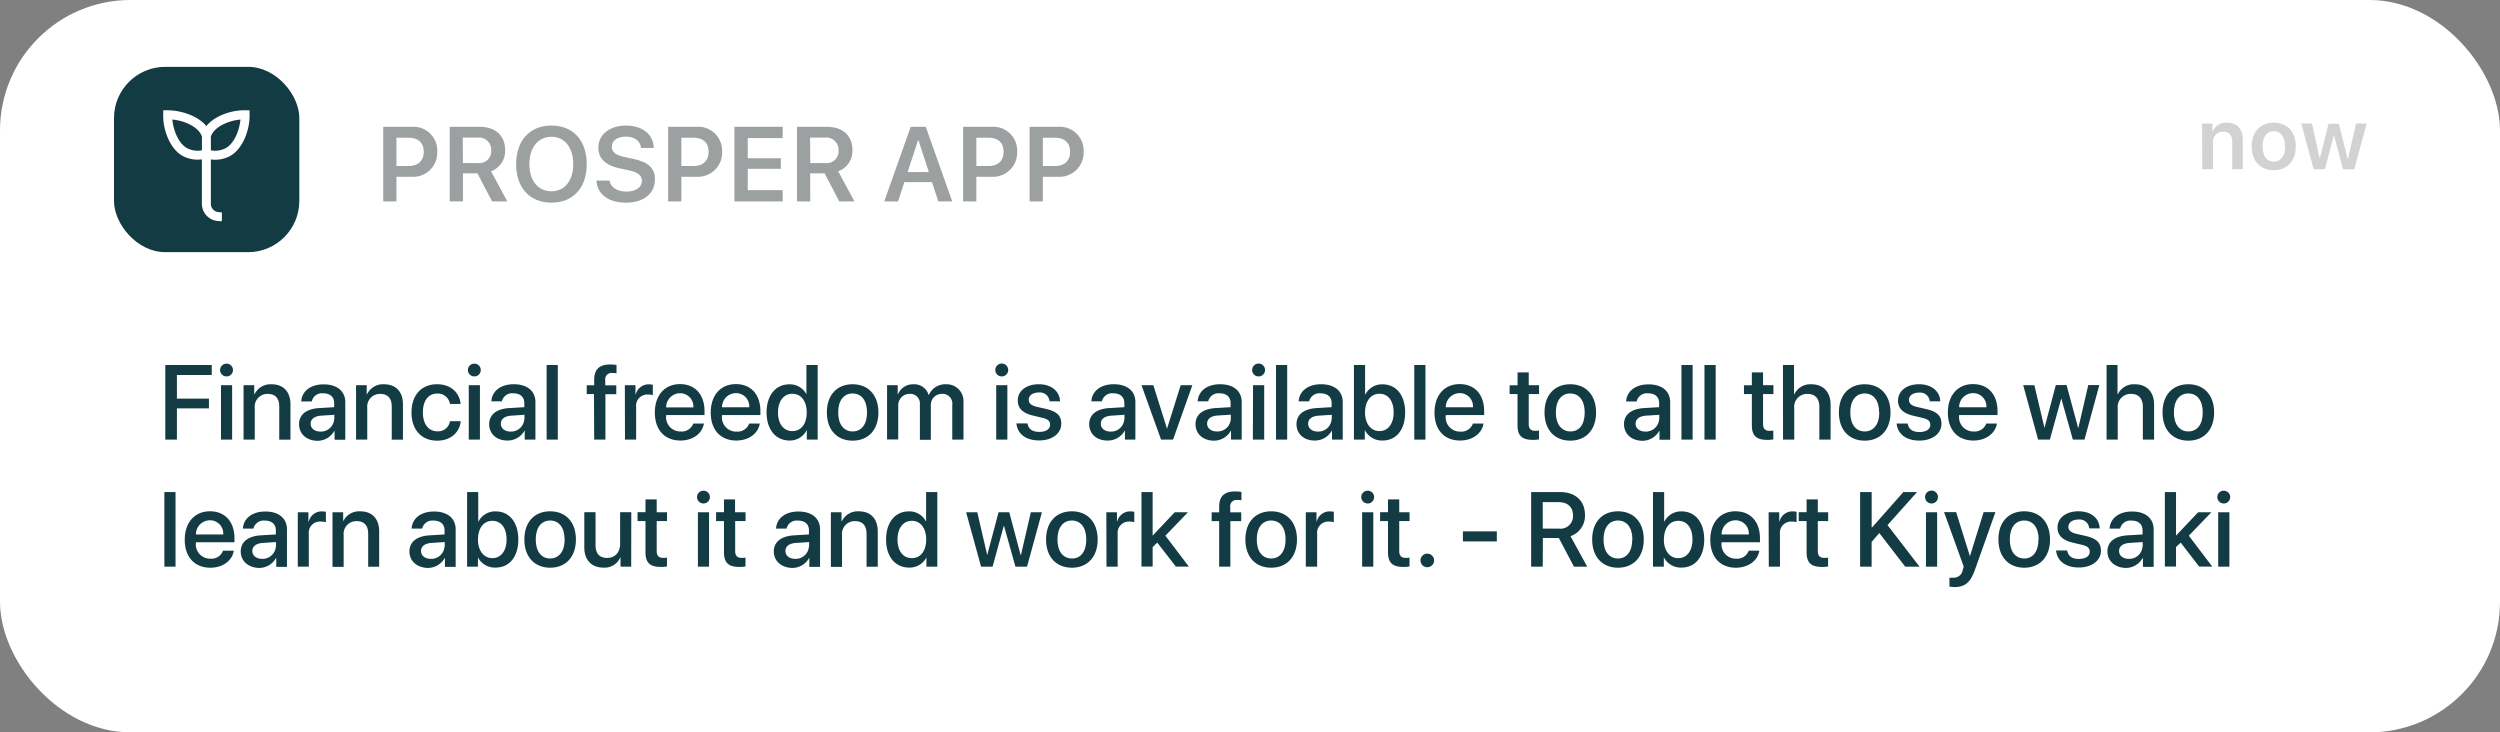 <svg xmlns="http://www.w3.org/2000/svg" viewBox="0 0 566.7 166.01"><rect x="0" y="0" width="566.7" height="166.01" fill="#808080" stroke="none"/><defs><style>.f6083663-e31e-428c-a2da-f703b9b60473{fill:#fff;}.affceecc-cd04-4525-8459-c9218e727fce{opacity:0.5;}.fa295c56-27d3-4044-9537-8a1cf25c70e4{fill:#3c4144;}.a16e0dad-24a5-4b7c-9cba-32e4da6bc94f{opacity:0.25;}.ff10029a-e894-4e2e-b3f2-5020f344af3f{fill:#474e51;}.a765ead2-74ff-48de-bcfb-5e652894b540{fill:#133b44;}</style></defs><g id="b0ec19c0-deb3-4453-952c-523aeec98e62" data-name="Layer 1"><rect class="f6083663-e31e-428c-a2da-f703b9b60473" width="566.7" height="166.01" rx="29.58"/><g class="affceecc-cd04-4525-8459-c9218e727fce"><path class="fa295c56-27d3-4044-9537-8a1cf25c70e4" d="M93.42,28.74a5.41,5.41,0,0,1,5.7,5.67,5.48,5.48,0,0,1-5.83,5.66H89.87v5.59h-3V28.74Zm-3.55,8.89h2.74c2.17,0,3.44-1.17,3.44-3.22s-1.26-3.19-3.42-3.19H89.87Z"/><path class="fa295c56-27d3-4044-9537-8a1cf25c70e4" d="M104.94,45.66h-3V28.74h6.72c3.65,0,5.84,2,5.84,5.27a4.9,4.9,0,0,1-3.18,4.82L115,45.66h-3.45l-3.33-6.37h-3.27Zm0-8.69h3.41a2.71,2.71,0,0,0,3-2.89,2.78,2.78,0,0,0-3.09-2.89h-3.36Z"/><path class="fa295c56-27d3-4044-9537-8a1cf25c70e4" d="M133,37.21c0,5.37-3.09,8.73-8,8.73s-8-3.36-8-8.73,3.09-8.75,8-8.75S133,31.83,133,37.21Zm-13,0C120,41,122,43.36,125,43.36s4.94-2.39,4.94-6.15S128,31,125,31,120,33.43,120,37.21Z"/><path class="fa295c56-27d3-4044-9537-8a1cf25c70e4" d="M138.18,40.93c.23,1.56,1.75,2.5,3.86,2.5s3.46-1,3.46-2.42c0-1.21-.85-2-3.05-2.42l-1.82-.38c-3.38-.69-5-2.28-5-4.75,0-3,2.62-5,6.29-5s6.21,2,6.28,5.07h-2.9c-.14-1.6-1.47-2.56-3.41-2.56s-3.21.89-3.21,2.31c0,1.15.84,1.89,2.95,2.33l1.83.38c3.56.74,5,2.17,5,4.67,0,3.24-2.54,5.28-6.61,5.28-3.91,0-6.5-1.91-6.64-5Z"/><path class="fa295c56-27d3-4044-9537-8a1cf25c70e4" d="M158,28.74a5.41,5.41,0,0,1,5.69,5.67,5.48,5.48,0,0,1-5.82,5.66h-3.42v5.59h-3V28.74Zm-3.55,8.89h2.74c2.17,0,3.43-1.17,3.43-3.22s-1.25-3.19-3.42-3.19h-2.75Z"/><path class="fa295c56-27d3-4044-9537-8a1cf25c70e4" d="M177.42,45.66H166.48V28.74h10.94V31.3H169.5v4.57H177v2.4H169.5V43.1h7.92Z"/><path class="fa295c56-27d3-4044-9537-8a1cf25c70e4" d="M183.67,45.66h-3V28.74h6.71c3.66,0,5.85,2,5.85,5.27A4.89,4.89,0,0,1,190,38.83l3.69,6.83h-3.44l-3.33-6.37h-3.27Zm0-8.69h3.41a2.71,2.71,0,0,0,3-2.89,2.79,2.79,0,0,0-3.1-2.89h-3.35Z"/><path class="fa295c56-27d3-4044-9537-8a1cf25c70e4" d="M211.26,41.28H205l-1.44,4.38h-3.12l6-16.92h3.41l6,16.92H212.7ZM205.74,39h4.81l-2.36-7.22h-.08Z"/><path class="fa295c56-27d3-4044-9537-8a1cf25c70e4" d="M224.87,28.74a5.41,5.41,0,0,1,5.7,5.67,5.48,5.48,0,0,1-5.83,5.66h-3.42v5.59h-3V28.74Zm-3.55,8.89h2.74c2.17,0,3.43-1.17,3.43-3.22s-1.25-3.19-3.42-3.19h-2.75Z"/><path class="fa295c56-27d3-4044-9537-8a1cf25c70e4" d="M239.94,28.74a5.41,5.41,0,0,1,5.7,5.67,5.48,5.48,0,0,1-5.83,5.66h-3.42v5.59h-3V28.74Zm-3.55,8.89h2.74c2.17,0,3.44-1.17,3.44-3.22s-1.26-3.19-3.42-3.19h-2.76Z"/></g><g class="a16e0dad-24a5-4b7c-9cba-32e4da6bc94f"><path class="ff10029a-e894-4e2e-b3f2-5020f344af3f" d="M499.17,28h2.34V29.8h.05a3.32,3.32,0,0,1,3.25-2c2.28,0,3.58,1.46,3.58,3.85v6.69H506v-6.2c0-1.46-.68-2.28-2.07-2.28a2.24,2.24,0,0,0-2.28,2.49v6h-2.44Z"/><path class="ff10029a-e894-4e2e-b3f2-5020f344af3f" d="M510.41,33.2c0-3.34,2-5.39,5-5.39s5,2,5,5.39-2,5.38-5,5.38S510.41,36.56,510.41,33.2Zm7.55,0c0-2.2-1-3.46-2.54-3.46s-2.54,1.26-2.54,3.46,1,3.45,2.54,3.45S518,35.4,518,33.2Z"/><path class="ff10029a-e894-4e2e-b3f2-5020f344af3f" d="M533.67,38.37h-2.56l-2-7.57H529l-2,7.57h-2.54L521.65,28h2.44l1.75,8h0l2-7.95h2.33l2,8h.06L534.07,28h2.4Z"/></g><rect class="a765ead2-74ff-48de-bcfb-5e652894b540" x="25.84" y="15.15" width="42.01" height="42.01" rx="11.62"/><path class="f6083663-e31e-428c-a2da-f703b9b60473" d="M56.57,26l0-1-1,0c-3-.08-6.92,1.22-8.8,3.59C44.91,26.25,41,25,38,25l-1,0,0,1c-.1,3.39,1.54,7.82,4.44,9.36a7.08,7.08,0,0,0,4.32.76V46.2a3.94,3.94,0,0,0,3.6,3.9l.94.06v-2l-.8-.08a1.89,1.89,0,0,1-1.7-1.87V36.14a7.07,7.07,0,0,0,4.32-.76C55,33.84,56.67,29.41,56.57,26ZM42.4,33.58c-1.86-1-3.11-3.93-3.33-6.48,2.54.22,5.49,1.48,6.47,3.33a4.48,4.48,0,0,1,.23.49v3.15A5.13,5.13,0,0,1,42.4,33.58Zm8.77,0a5.16,5.16,0,0,1-3.37.5V30.92a4.49,4.49,0,0,1,.22-.49c1-1.85,3.93-3.11,6.48-3.33C54.28,29.65,53,32.6,51.17,33.58Z"/><path class="a765ead2-74ff-48de-bcfb-5e652894b540" d="M37.47,99.65V82.74H48V85H40.1v5.36h7.26v2.21H40.1v7.08Z"/><path class="a765ead2-74ff-48de-bcfb-5e652894b540" d="M49.89,83.88a1.46,1.46,0,0,1,1.47-1.45,1.45,1.45,0,1,1,0,2.9A1.46,1.46,0,0,1,49.89,83.88Zm.2,3.44h2.53V99.65H50.09Z"/><path class="a765ead2-74ff-48de-bcfb-5e652894b540" d="M55.21,87.32h2.42v2.07h.06a4,4,0,0,1,3.88-2.28c2.72,0,4.27,1.74,4.27,4.56v8H63.3V92.16c0-1.85-.87-2.87-2.62-2.87a2.88,2.88,0,0,0-2.93,3.18v7.18H55.21Z"/><path class="a765ead2-74ff-48de-bcfb-5e652894b540" d="M67.79,96.15c0-2.16,1.65-3.48,4.58-3.65l3.38-.2v-.94c0-1.38-.93-2.2-2.48-2.2A2.37,2.37,0,0,0,70.67,91H68.28c.14-2.23,2-3.87,5.09-3.87s4.9,1.58,4.9,4.06v8.49H75.84v-2h-.06a4.38,4.38,0,0,1-3.89,2.24C69.48,99.86,67.79,98.36,67.79,96.15Zm8-1.12v-1l-3,.19c-1.51.11-2.37.77-2.37,1.83s.89,1.78,2.25,1.78A3,3,0,0,0,75.75,95Z"/><path class="a765ead2-74ff-48de-bcfb-5e652894b540" d="M80.71,87.32h2.42v2.07h.06a4,4,0,0,1,3.88-2.28c2.72,0,4.27,1.74,4.27,4.56v8H88.8V92.16c0-1.85-.87-2.87-2.62-2.87a2.88,2.88,0,0,0-2.93,3.18v7.18H80.71Z"/><path class="a765ead2-74ff-48de-bcfb-5e652894b540" d="M102,91.57a2.8,2.8,0,0,0-2.9-2.36c-2,0-3.24,1.63-3.24,4.28s1.3,4.28,3.27,4.28A2.71,2.71,0,0,0,102,95.48h2.44c-.27,2.63-2.37,4.41-5.34,4.41-3.52,0-5.82-2.42-5.82-6.4s2.3-6.39,5.8-6.39c3.18,0,5.11,2,5.33,4.47Z"/><path class="a765ead2-74ff-48de-bcfb-5e652894b540" d="M106.06,83.88a1.46,1.46,0,0,1,1.47-1.45,1.45,1.45,0,1,1,0,2.9A1.46,1.46,0,0,1,106.06,83.88Zm.2,3.44h2.53V99.65h-2.53Z"/><path class="a765ead2-74ff-48de-bcfb-5e652894b540" d="M110.89,96.15c0-2.16,1.65-3.48,4.58-3.65l3.38-.2v-.94c0-1.38-.93-2.2-2.48-2.2a2.37,2.37,0,0,0-2.6,1.81h-2.39c.14-2.23,2-3.87,5.09-3.87s4.9,1.58,4.9,4.06v8.49h-2.43v-2h-.06A4.38,4.38,0,0,1,115,99.86C112.58,99.86,110.89,98.36,110.89,96.15Zm8-1.12v-1l-3,.19c-1.51.11-2.36.77-2.36,1.83s.89,1.78,2.25,1.78A3,3,0,0,0,118.85,95Z"/><path class="a765ead2-74ff-48de-bcfb-5e652894b540" d="M123.91,82.74h2.53V99.65h-2.53Z"/><path class="a765ead2-74ff-48de-bcfb-5e652894b540" d="M134.64,89.33H133v-2h1.69V86.14c0-2.39,1.13-3.52,3.64-3.52a9,9,0,0,1,1.42.12v1.88a5.11,5.11,0,0,0-.93-.07,1.43,1.43,0,0,0-1.62,1.64v1.16h2.5v2h-2.46V99.65h-2.55Z"/><path class="a765ead2-74ff-48de-bcfb-5e652894b540" d="M141.64,87.32h2.41v2.1h.06a3,3,0,0,1,3-2.3,4.25,4.25,0,0,1,.87.1v2.35a3.73,3.73,0,0,0-1.14-.14,2.55,2.55,0,0,0-2.64,2.84v7.38h-2.53Z"/><path class="a765ead2-74ff-48de-bcfb-5e652894b540" d="M159.56,96c-.35,2.25-2.49,3.86-5.31,3.86-3.62,0-5.81-2.45-5.81-6.34s2.22-6.45,5.7-6.45,5.56,2.42,5.56,6.15v.87H151v.15a3.24,3.24,0,0,0,3.32,3.57A2.8,2.8,0,0,0,157.16,96ZM151,92.35h6.17a3,3,0,0,0-3-3.21A3.18,3.18,0,0,0,151,92.35Z"/><path class="a765ead2-74ff-48de-bcfb-5e652894b540" d="M172.23,96c-.36,2.25-2.49,3.86-5.31,3.86-3.62,0-5.81-2.45-5.81-6.34s2.22-6.45,5.7-6.45,5.56,2.42,5.56,6.15v.87h-8.71v.15A3.24,3.24,0,0,0,167,97.84,2.79,2.79,0,0,0,169.82,96Zm-8.56-3.68h6.17a3,3,0,0,0-3-3.21A3.18,3.18,0,0,0,163.67,92.35Z"/><path class="a765ead2-74ff-48de-bcfb-5e652894b540" d="M173.77,93.49c0-3.89,2.07-6.37,5.16-6.37a4.22,4.22,0,0,1,3.87,2.25h0V82.74h2.55V99.65h-2.46v-2.1h-.05A4.27,4.27,0,0,1,179,99.86C175.84,99.86,173.77,97.38,173.77,93.49Zm2.59,0c0,2.6,1.26,4.23,3.26,4.23s3.25-1.65,3.25-4.23-1.3-4.23-3.25-4.23S176.36,90.9,176.36,93.49Z"/><path class="a765ead2-74ff-48de-bcfb-5e652894b540" d="M187.43,93.49c0-4,2.33-6.39,5.84-6.39s5.85,2.43,5.85,6.39-2.32,6.4-5.85,6.4S187.43,97.46,187.43,93.49Zm9.11,0c0-2.73-1.29-4.3-3.27-4.3S190,90.76,190,93.49s1.29,4.31,3.27,4.31S196.54,96.23,196.54,93.49Z"/><path class="a765ead2-74ff-48de-bcfb-5e652894b540" d="M201.08,87.32h2.41V89.4h.06a3.65,3.65,0,0,1,3.5-2.29,3.38,3.38,0,0,1,3.45,2.42h.06a4,4,0,0,1,3.84-2.42,3.81,3.81,0,0,1,4,4.07v8.47h-2.54V91.79a2.21,2.21,0,0,0-2.35-2.51A2.51,2.51,0,0,0,211,92v7.7h-2.48V91.6a2.17,2.17,0,0,0-2.33-2.32A2.58,2.58,0,0,0,203.61,92v7.62h-2.53Z"/><path class="a765ead2-74ff-48de-bcfb-5e652894b540" d="M225.62,83.88a1.46,1.46,0,1,1,1.46,1.45A1.45,1.45,0,0,1,225.62,83.88Zm.2,3.44h2.53V99.65h-2.53Z"/><path class="a765ead2-74ff-48de-bcfb-5e652894b540" d="M235.47,87.1c2.87,0,4.74,1.6,4.82,3.87h-2.38a2.19,2.19,0,0,0-2.44-2c-1.37,0-2.28.67-2.28,1.66,0,.77.56,1.3,1.9,1.6l2,.46c2.52.58,3.48,1.57,3.48,3.35,0,2.25-2.1,3.8-5,3.8-3.09,0-4.94-1.52-5.17-3.86h2.51c.23,1.29,1.11,1.92,2.66,1.92s2.46-.63,2.46-1.64c0-.79-.46-1.26-1.81-1.57l-2-.47c-2.35-.54-3.51-1.66-3.51-3.45C230.71,88.61,232.64,87.1,235.47,87.1Z"/><path class="a765ead2-74ff-48de-bcfb-5e652894b540" d="M246.9,96.15c0-2.16,1.65-3.48,4.58-3.65l3.38-.2v-.94c0-1.38-.93-2.2-2.48-2.2a2.37,2.37,0,0,0-2.6,1.81h-2.39c.14-2.23,2-3.87,5.09-3.87s4.89,1.58,4.89,4.06v8.49H255v-2h-.06A4.38,4.38,0,0,1,251,99.86C248.59,99.86,246.9,98.36,246.9,96.15Zm8-1.12v-1l-3,.19c-1.51.11-2.37.77-2.37,1.83s.89,1.78,2.25,1.78A3,3,0,0,0,254.86,95Z"/><path class="a765ead2-74ff-48de-bcfb-5e652894b540" d="M265.91,99.65h-2.72l-4.44-12.33h2.69l3.1,9.86h0l3.1-9.86h2.64Z"/><path class="a765ead2-74ff-48de-bcfb-5e652894b540" d="M271,96.15c0-2.16,1.65-3.48,4.58-3.65l3.37-.2v-.94c0-1.38-.92-2.2-2.47-2.2a2.37,2.37,0,0,0-2.6,1.81h-2.39c.14-2.23,2-3.87,5.09-3.87s4.89,1.58,4.89,4.06v8.49h-2.42v-2H279a4.39,4.39,0,0,1-3.89,2.24C272.71,99.86,271,98.36,271,96.15ZM279,95v-1l-3,.19c-1.51.11-2.37.77-2.37,1.83s.89,1.78,2.25,1.78A3,3,0,0,0,279,95Z"/><path class="a765ead2-74ff-48de-bcfb-5e652894b540" d="M283.84,83.88a1.46,1.46,0,1,1,1.46,1.45A1.45,1.45,0,0,1,283.84,83.88Zm.2,3.44h2.53V99.65H284Z"/><path class="a765ead2-74ff-48de-bcfb-5e652894b540" d="M289.25,82.74h2.53V99.65h-2.53Z"/><path class="a765ead2-74ff-48de-bcfb-5e652894b540" d="M293.89,96.15c0-2.16,1.65-3.48,4.58-3.65l3.38-.2v-.94c0-1.38-.93-2.2-2.48-2.2a2.37,2.37,0,0,0-2.6,1.81h-2.39c.14-2.23,2-3.87,5.09-3.87s4.9,1.58,4.9,4.06v8.49h-2.43v-2h-.06A4.38,4.38,0,0,1,298,99.86C295.58,99.86,293.89,98.36,293.89,96.15Zm8-1.12v-1l-3,.19c-1.51.11-2.36.77-2.36,1.83s.89,1.78,2.25,1.78A3,3,0,0,0,301.85,95Z"/><path class="a765ead2-74ff-48de-bcfb-5e652894b540" d="M309.42,97.55h-.05v2.1h-2.46V82.74h2.53v6.68h.06a4.23,4.23,0,0,1,3.89-2.3c3.11,0,5.13,2.47,5.13,6.37s-2,6.37-5.14,6.37A4.3,4.3,0,0,1,309.42,97.55Zm0-4.06c0,2.56,1.35,4.23,3.27,4.23s3.22-1.62,3.22-4.23-1.23-4.23-3.22-4.23S309.43,91,309.43,93.49Z"/><path class="a765ead2-74ff-48de-bcfb-5e652894b540" d="M320.59,82.74h2.53V99.65h-2.53Z"/><path class="a765ead2-74ff-48de-bcfb-5e652894b540" d="M336.29,96c-.35,2.25-2.49,3.86-5.31,3.86-3.62,0-5.81-2.45-5.81-6.34s2.22-6.45,5.7-6.45,5.56,2.42,5.56,6.15v.87h-8.71v.15A3.24,3.24,0,0,0,331,97.84,2.8,2.8,0,0,0,333.89,96Zm-8.56-3.68h6.17a3,3,0,0,0-3-3.21A3.19,3.19,0,0,0,327.73,92.35Z"/><path class="a765ead2-74ff-48de-bcfb-5e652894b540" d="M346.53,84.41v2.91h2.34v2h-2.34v6.79c0,1.07.47,1.55,1.5,1.55a4.87,4.87,0,0,0,.83-.06v2a7,7,0,0,1-1.4.11c-2.5,0-3.47-1-3.47-3.32V89.33H342.2v-2H344V84.41Z"/><path class="a765ead2-74ff-48de-bcfb-5e652894b540" d="M350.11,93.49c0-4,2.33-6.39,5.84-6.39s5.85,2.43,5.85,6.39-2.32,6.4-5.85,6.4S350.11,97.46,350.11,93.49Zm9.11,0c0-2.73-1.29-4.3-3.27-4.3s-3.27,1.57-3.27,4.3S354,97.8,356,97.8,359.22,96.23,359.22,93.49Z"/><path class="a765ead2-74ff-48de-bcfb-5e652894b540" d="M368.13,96.15c0-2.16,1.65-3.48,4.58-3.65l3.38-.2v-.94c0-1.38-.93-2.2-2.48-2.2A2.37,2.37,0,0,0,371,91h-2.39c.14-2.23,2-3.87,5.09-3.87s4.9,1.58,4.9,4.06v8.49h-2.43v-2h-.06a4.38,4.38,0,0,1-3.89,2.24C369.82,99.86,368.13,98.36,368.13,96.15Zm8-1.12v-1l-3,.19c-1.51.11-2.37.77-2.37,1.83s.89,1.78,2.25,1.78A3,3,0,0,0,376.09,95Z"/><path class="a765ead2-74ff-48de-bcfb-5e652894b540" d="M381.15,82.74h2.53V99.65h-2.53Z"/><path class="a765ead2-74ff-48de-bcfb-5e652894b540" d="M386.37,82.74h2.54V99.65h-2.54Z"/><path class="a765ead2-74ff-48de-bcfb-5e652894b540" d="M399.65,84.41v2.91H402v2h-2.35v6.79c0,1.07.47,1.55,1.5,1.55a4.87,4.87,0,0,0,.83-.06v2a7,7,0,0,1-1.4.11c-2.5,0-3.47-1-3.47-3.32V89.33h-1.79v-2h1.79V84.41Z"/><path class="a765ead2-74ff-48de-bcfb-5e652894b540" d="M404.16,82.74h2.51v6.65h.06a4,4,0,0,1,3.9-2.28c2.71,0,4.33,1.81,4.33,4.6v7.94h-2.55V92.2c0-1.82-.91-2.91-2.69-2.91a2.92,2.92,0,0,0-3,3.24v7.12h-2.54Z"/><path class="a765ead2-74ff-48de-bcfb-5e652894b540" d="M416.84,93.49c0-4,2.34-6.39,5.85-6.39s5.85,2.43,5.85,6.39-2.32,6.4-5.85,6.4S416.84,97.46,416.84,93.49Zm9.12,0c0-2.73-1.29-4.3-3.27-4.3s-3.27,1.57-3.27,4.3,1.29,4.31,3.27,4.31S426,96.23,426,93.49Z"/><path class="a765ead2-74ff-48de-bcfb-5e652894b540" d="M435,87.1c2.87,0,4.74,1.6,4.82,3.87h-2.38A2.19,2.19,0,0,0,435,89c-1.37,0-2.28.67-2.28,1.66,0,.77.56,1.3,1.89,1.6l2,.46c2.52.58,3.48,1.57,3.48,3.35,0,2.25-2.1,3.8-5,3.8-3.08,0-4.93-1.52-5.16-3.86h2.5c.24,1.29,1.12,1.92,2.66,1.92s2.47-.63,2.47-1.64c0-.79-.46-1.26-1.81-1.57l-2-.47c-2.35-.54-3.51-1.66-3.51-3.45C430.27,88.61,432.2,87.1,435,87.1Z"/><path class="a765ead2-74ff-48de-bcfb-5e652894b540" d="M452.66,96c-.36,2.25-2.49,3.86-5.31,3.86-3.62,0-5.81-2.45-5.81-6.34s2.22-6.45,5.7-6.45,5.56,2.42,5.56,6.15v.87h-8.71v.15a3.24,3.24,0,0,0,3.32,3.57A2.79,2.79,0,0,0,450.25,96Zm-8.56-3.68h6.17a3,3,0,0,0-3-3.21A3.18,3.18,0,0,0,444.1,92.35Z"/><path class="a765ead2-74ff-48de-bcfb-5e652894b540" d="M472.51,99.65h-2.64l-2.59-9.23h-.06l-2.56,9.23H462l-3.38-12.33h2.53L463.44,97h0l2.57-9.71h2.44L471.07,97h.05l2.25-9.71h2.51Z"/><path class="a765ead2-74ff-48de-bcfb-5e652894b540" d="M477.52,82.74H480v6.65h.06a4,4,0,0,1,3.9-2.28c2.71,0,4.33,1.81,4.33,4.6v7.94h-2.55V92.2c0-1.82-.91-2.91-2.69-2.91a2.93,2.93,0,0,0-3,3.24v7.12h-2.53Z"/><path class="a765ead2-74ff-48de-bcfb-5e652894b540" d="M490.2,93.49c0-4,2.34-6.39,5.85-6.39s5.85,2.43,5.85,6.39-2.32,6.4-5.85,6.4S490.2,97.46,490.2,93.49Zm9.12,0c0-2.73-1.29-4.3-3.27-4.3s-3.27,1.57-3.27,4.3,1.29,4.31,3.27,4.31S499.32,96.23,499.32,93.49Z"/><path class="a765ead2-74ff-48de-bcfb-5e652894b540" d="M37.26,111.54h2.53v16.91H37.26Z"/><path class="a765ead2-74ff-48de-bcfb-5e652894b540" d="M53,124.83c-.35,2.25-2.48,3.86-5.3,3.86-3.62,0-5.82-2.45-5.82-6.34s2.23-6.45,5.71-6.45,5.56,2.42,5.56,6.15v.87H44.4v.15a3.23,3.23,0,0,0,3.31,3.57,2.79,2.79,0,0,0,2.85-1.81Zm-8.55-3.68h6.16a3,3,0,0,0-3-3.21A3.18,3.18,0,0,0,44.41,121.15Z"/><path class="a765ead2-74ff-48de-bcfb-5e652894b540" d="M54.57,125c0-2.16,1.65-3.48,4.58-3.65l3.38-.2v-.94c0-1.38-.93-2.2-2.48-2.2a2.37,2.37,0,0,0-2.6,1.81H55.06c.14-2.23,2-3.87,5.09-3.87s4.9,1.58,4.9,4.06v8.49H62.62v-2h-.06a4.38,4.38,0,0,1-3.89,2.24C56.26,128.66,54.57,127.16,54.57,125Zm8-1.12v-1l-3,.19c-1.51.11-2.37.77-2.37,1.83s.9,1.78,2.25,1.78A3,3,0,0,0,62.53,123.83Z"/><path class="a765ead2-74ff-48de-bcfb-5e652894b540" d="M67.5,116.12h2.41v2.1H70a3,3,0,0,1,3-2.3,4.16,4.16,0,0,1,.87.1v2.35a3.68,3.68,0,0,0-1.14-.14A2.54,2.54,0,0,0,70,121.07v7.38H67.5Z"/><path class="a765ead2-74ff-48de-bcfb-5e652894b540" d="M75.37,116.12h2.42v2.07h0a4,4,0,0,1,3.88-2.28c2.72,0,4.28,1.74,4.28,4.56v8H83.46V121c0-1.85-.87-2.87-2.63-2.87a2.88,2.88,0,0,0-2.93,3.18v7.18H75.37Z"/><path class="a765ead2-74ff-48de-bcfb-5e652894b540" d="M92.81,125c0-2.16,1.65-3.48,4.58-3.65l3.38-.2v-.94c0-1.38-.93-2.2-2.48-2.2a2.37,2.37,0,0,0-2.6,1.81H93.3c.14-2.23,2-3.87,5.09-3.87s4.9,1.58,4.9,4.06v8.49h-2.43v-2h-.06a4.38,4.38,0,0,1-3.89,2.24C94.5,128.66,92.81,127.16,92.81,125Zm8-1.12v-1l-3,.19c-1.51.11-2.37.77-2.37,1.83s.89,1.78,2.25,1.78A3,3,0,0,0,100.77,123.83Z"/><path class="a765ead2-74ff-48de-bcfb-5e652894b540" d="M108.34,126.35h0v2.1h-2.46V111.54h2.53v6.68h.06a4.23,4.23,0,0,1,3.89-2.3c3.1,0,5.13,2.47,5.13,6.37s-2,6.37-5.14,6.37A4.3,4.3,0,0,1,108.34,126.35Zm0-4.06c0,2.56,1.35,4.23,3.27,4.23s3.22-1.62,3.22-4.23-1.23-4.23-3.22-4.23S108.35,119.74,108.35,122.29Z"/><path class="a765ead2-74ff-48de-bcfb-5e652894b540" d="M118.86,122.29c0-4,2.33-6.39,5.85-6.39s5.84,2.43,5.84,6.39-2.32,6.4-5.84,6.4S118.86,126.26,118.86,122.29Zm9.12,0c0-2.73-1.29-4.3-3.27-4.3s-3.27,1.57-3.27,4.3,1.29,4.31,3.27,4.31S128,125,128,122.29Z"/><path class="a765ead2-74ff-48de-bcfb-5e652894b540" d="M143.08,128.45h-2.42v-2.08h-.06a3.87,3.87,0,0,1-3.82,2.3c-2.69,0-4.33-1.74-4.33-4.57v-8H135v7.49c0,1.88.89,2.88,2.64,2.88s2.93-1.26,2.93-3.18v-7.19h2.53Z"/><path class="a765ead2-74ff-48de-bcfb-5e652894b540" d="M148.86,113.21v2.91h2.34v2h-2.34v6.79c0,1.07.47,1.55,1.5,1.55a4.87,4.87,0,0,0,.83-.06v2a7,7,0,0,1-1.4.11c-2.5,0-3.47-1-3.47-3.32v-7.08h-1.8v-2h1.8v-2.91Z"/><path class="a765ead2-74ff-48de-bcfb-5e652894b540" d="M158,112.68a1.46,1.46,0,0,1,1.47-1.45,1.45,1.45,0,0,1,0,2.9A1.46,1.46,0,0,1,158,112.68Zm.2,3.44h2.53v12.33h-2.53Z"/><path class="a765ead2-74ff-48de-bcfb-5e652894b540" d="M166.62,113.21v2.91H169v2h-2.35v6.79c0,1.07.47,1.55,1.5,1.55a5.08,5.08,0,0,0,.84-.06v2a7.15,7.15,0,0,1-1.41.11c-2.5,0-3.47-1-3.47-3.32v-7.08h-1.79v-2h1.79v-2.91Z"/><path class="a765ead2-74ff-48de-bcfb-5e652894b540" d="M175.41,125c0-2.16,1.66-3.48,4.59-3.65l3.37-.2v-.94c0-1.38-.92-2.2-2.47-2.2a2.36,2.36,0,0,0-2.6,1.81h-2.39c.14-2.23,2-3.87,5.08-3.87s4.9,1.58,4.9,4.06v8.49h-2.43v-2h-.05a4.4,4.4,0,0,1-3.89,2.24C177.1,128.66,175.41,127.16,175.41,125Zm8-1.12v-1l-3,.19c-1.52.11-2.37.77-2.37,1.83s.89,1.78,2.25,1.78A3,3,0,0,0,183.37,123.83Z"/><path class="a765ead2-74ff-48de-bcfb-5e652894b540" d="M188.34,116.12h2.41v2.07h.06a4,4,0,0,1,3.88-2.28c2.72,0,4.28,1.74,4.28,4.56v8h-2.54V121c0-1.85-.87-2.87-2.63-2.87a2.88,2.88,0,0,0-2.93,3.18v7.18h-2.53Z"/><path class="a765ead2-74ff-48de-bcfb-5e652894b540" d="M200.86,122.29c0-3.89,2.06-6.37,5.15-6.37a4.22,4.22,0,0,1,3.87,2.25h.05v-6.63h2.54v16.91H210v-2.1h0a4.26,4.26,0,0,1-3.92,2.31C202.92,128.66,200.86,126.18,200.86,122.29Zm2.59,0c0,2.6,1.25,4.23,3.25,4.23s3.25-1.65,3.25-4.23-1.3-4.23-3.25-4.23S203.45,119.7,203.45,122.29Z"/><path class="a765ead2-74ff-48de-bcfb-5e652894b540" d="M232.81,128.45h-2.63l-2.59-9.23h-.06L225,128.45h-2.61L219,116.12h2.53l2.25,9.71h0l2.57-9.71h2.43l2.58,9.71h.06l2.25-9.71h2.51Z"/><path class="a765ead2-74ff-48de-bcfb-5e652894b540" d="M237.12,122.29c0-4,2.34-6.39,5.85-6.39s5.85,2.43,5.85,6.39-2.32,6.4-5.85,6.4S237.12,126.26,237.12,122.29Zm9.12,0c0-2.73-1.29-4.3-3.27-4.3s-3.27,1.57-3.27,4.3S241,126.6,243,126.6,246.24,125,246.24,122.29Z"/><path class="a765ead2-74ff-48de-bcfb-5e652894b540" d="M250.78,116.12h2.41v2.1h.06a3,3,0,0,1,3-2.3,4.16,4.16,0,0,1,.87.1v2.35a3.65,3.65,0,0,0-1.13-.14,2.55,2.55,0,0,0-2.64,2.84v7.38h-2.53Z"/><path class="a765ead2-74ff-48de-bcfb-5e652894b540" d="M266.28,116.12h3l-5.11,5.31,5.31,7h-2.94L262.33,123l-1.05,1v4.43h-2.53V111.54h2.53v9.87h0Z"/><path class="a765ead2-74ff-48de-bcfb-5e652894b540" d="M276.36,118.13h-1.7v-2h1.7v-1.21c0-2.39,1.12-3.52,3.63-3.52a8.86,8.86,0,0,1,1.42.12v1.88a5.11,5.11,0,0,0-.93-.07,1.43,1.43,0,0,0-1.61,1.64v1.16h2.49v2H278.9v10.32h-2.54Z"/><path class="a765ead2-74ff-48de-bcfb-5e652894b540" d="M282.3,122.29c0-4,2.33-6.39,5.85-6.39s5.85,2.43,5.85,6.39-2.32,6.4-5.85,6.4S282.3,126.26,282.3,122.29Zm9.12,0c0-2.73-1.29-4.3-3.27-4.3s-3.27,1.57-3.27,4.3,1.29,4.31,3.27,4.31S291.42,125,291.42,122.29Z"/><path class="a765ead2-74ff-48de-bcfb-5e652894b540" d="M296,116.12h2.42v2.1h.06a3,3,0,0,1,3-2.3,4.25,4.25,0,0,1,.87.1v2.35a3.73,3.73,0,0,0-1.14-.14,2.55,2.55,0,0,0-2.64,2.84v7.38H296Z"/><path class="a765ead2-74ff-48de-bcfb-5e652894b540" d="M308.57,112.68a1.46,1.46,0,0,1,1.47-1.45,1.45,1.45,0,0,1,0,2.9A1.46,1.46,0,0,1,308.57,112.68Zm.2,3.44h2.53v12.33h-2.53Z"/><path class="a765ead2-74ff-48de-bcfb-5e652894b540" d="M317.18,113.21v2.91h2.34v2h-2.34v6.79c0,1.07.46,1.55,1.5,1.55a5,5,0,0,0,.83-.06v2a7.15,7.15,0,0,1-1.41.11c-2.49,0-3.47-1-3.47-3.32v-7.08h-1.79v-2h1.79v-2.91Z"/><path class="a765ead2-74ff-48de-bcfb-5e652894b540" d="M322,127.05a1.54,1.54,0,1,1,1.53,1.53A1.53,1.53,0,0,1,322,127.05Z"/><path class="a765ead2-74ff-48de-bcfb-5e652894b540" d="M331.61,122.73v-2.28h7.69v2.28Z"/><path class="a765ead2-74ff-48de-bcfb-5e652894b540" d="M349.71,128.45h-2.63V111.54h6.55c3.48,0,5.65,2,5.65,5.17a4.86,4.86,0,0,1-3.28,4.83l3.79,6.91h-3l-3.44-6.5h-3.61Zm0-8.62h3.68a2.84,2.84,0,0,0,3.18-3c0-1.89-1.23-3-3.25-3h-3.61Z"/><path class="a765ead2-74ff-48de-bcfb-5e652894b540" d="M360.91,122.29c0-4,2.33-6.39,5.85-6.39s5.85,2.43,5.85,6.39-2.32,6.4-5.85,6.4S360.91,126.26,360.91,122.29Zm9.12,0c0-2.73-1.29-4.3-3.27-4.3s-3.27,1.57-3.27,4.3,1.29,4.31,3.27,4.31S370,125,370,122.29Z"/><path class="a765ead2-74ff-48de-bcfb-5e652894b540" d="M377.16,126.35h0v2.1h-2.46V111.54h2.53v6.68h.06a4.22,4.22,0,0,1,3.89-2.3c3.1,0,5.13,2.47,5.13,6.37s-2,6.37-5.15,6.37A4.32,4.32,0,0,1,377.16,126.35Zm0-4.06c0,2.56,1.34,4.23,3.27,4.23s3.22-1.62,3.22-4.23-1.23-4.23-3.22-4.23S377.18,119.74,377.18,122.29Z"/><path class="a765ead2-74ff-48de-bcfb-5e652894b540" d="M398.81,124.83c-.35,2.25-2.49,3.86-5.31,3.86-3.62,0-5.81-2.45-5.81-6.34s2.22-6.45,5.7-6.45,5.56,2.42,5.56,6.15v.87h-8.71v.15a3.24,3.24,0,0,0,3.32,3.57,2.8,2.8,0,0,0,2.85-1.81Zm-8.56-3.68h6.17a3,3,0,0,0-3-3.21A3.18,3.18,0,0,0,390.25,121.15Z"/><path class="a765ead2-74ff-48de-bcfb-5e652894b540" d="M400.91,116.12h2.41v2.1h.06a3,3,0,0,1,3-2.3,4.16,4.16,0,0,1,.87.1v2.35a3.68,3.68,0,0,0-1.14-.14,2.54,2.54,0,0,0-2.63,2.84v7.38h-2.53Z"/><path class="a765ead2-74ff-48de-bcfb-5e652894b540" d="M412.06,113.21v2.91h2.35v2h-2.35v6.79c0,1.07.47,1.55,1.5,1.55a4.87,4.87,0,0,0,.83-.06v2a7,7,0,0,1-1.4.11c-2.5,0-3.47-1-3.47-3.32v-7.08h-1.79v-2h1.79v-2.91Z"/><path class="a765ead2-74ff-48de-bcfb-5e652894b540" d="M421.65,128.45V111.54h2.62v8h.11l7.07-8h3.11l-6.7,7.49,7.26,9.42h-3.25L426,120.83l-1.74,2v5.63Z"/><path class="a765ead2-74ff-48de-bcfb-5e652894b540" d="M436.38,112.68a1.46,1.46,0,1,1,1.46,1.45A1.45,1.45,0,0,1,436.38,112.68Zm.2,3.44h2.53v12.33h-2.53Z"/><path class="a765ead2-74ff-48de-bcfb-5e652894b540" d="M441.9,133v-2.05a5.5,5.5,0,0,0,.82,0,2.05,2.05,0,0,0,2.19-1.75s.22-.75.22-.77l-4.45-12.34h2.74l3.12,10h0l3.11-10h2.67l-4.61,13c-1.06,3-2.28,4-4.83,4C442.72,133.05,442.09,133,441.9,133Z"/><path class="a765ead2-74ff-48de-bcfb-5e652894b540" d="M453,122.29c0-4,2.33-6.39,5.85-6.39s5.85,2.43,5.85,6.39-2.32,6.4-5.85,6.4S453,126.26,453,122.29Zm9.12,0c0-2.73-1.29-4.3-3.27-4.3s-3.27,1.57-3.27,4.3,1.29,4.31,3.27,4.31S462.08,125,462.08,122.29Z"/><path class="a765ead2-74ff-48de-bcfb-5e652894b540" d="M471.15,115.9c2.87,0,4.73,1.59,4.81,3.87h-2.37a2.19,2.19,0,0,0-2.44-2c-1.37,0-2.29.67-2.29,1.66,0,.77.57,1.3,1.9,1.6l2,.46c2.52.58,3.48,1.57,3.48,3.35,0,2.25-2.1,3.8-5,3.8-3.08,0-4.93-1.52-5.17-3.86h2.51c.24,1.29,1.12,1.92,2.66,1.92s2.46-.63,2.46-1.64c0-.79-.45-1.26-1.8-1.57l-2-.47c-2.34-.54-3.5-1.66-3.5-3.45C466.39,117.41,468.31,115.9,471.15,115.9Z"/><path class="a765ead2-74ff-48de-bcfb-5e652894b540" d="M477.71,125c0-2.16,1.65-3.48,4.58-3.65l3.38-.2v-.94c0-1.38-.93-2.2-2.47-2.2a2.38,2.38,0,0,0-2.61,1.81H478.2c.14-2.23,2-3.87,5.09-3.87s4.9,1.58,4.9,4.06v8.49h-2.43v-2h-.06a4.38,4.38,0,0,1-3.89,2.24C479.4,128.66,477.71,127.16,477.71,125Zm8-1.12v-1l-3,.19c-1.51.11-2.36.77-2.36,1.83s.89,1.78,2.25,1.78A3,3,0,0,0,485.67,123.83Z"/><path class="a765ead2-74ff-48de-bcfb-5e652894b540" d="M498.27,116.12h3l-5.11,5.31,5.31,7H498.5L494.32,123l-1.06,1v4.43h-2.53V111.54h2.53v9.87h0Z"/><path class="a765ead2-74ff-48de-bcfb-5e652894b540" d="M502.62,112.68a1.46,1.46,0,0,1,1.47-1.45,1.45,1.45,0,1,1,0,2.9A1.46,1.46,0,0,1,502.62,112.68Zm.2,3.44h2.54v12.33h-2.54Z"/></g></svg>